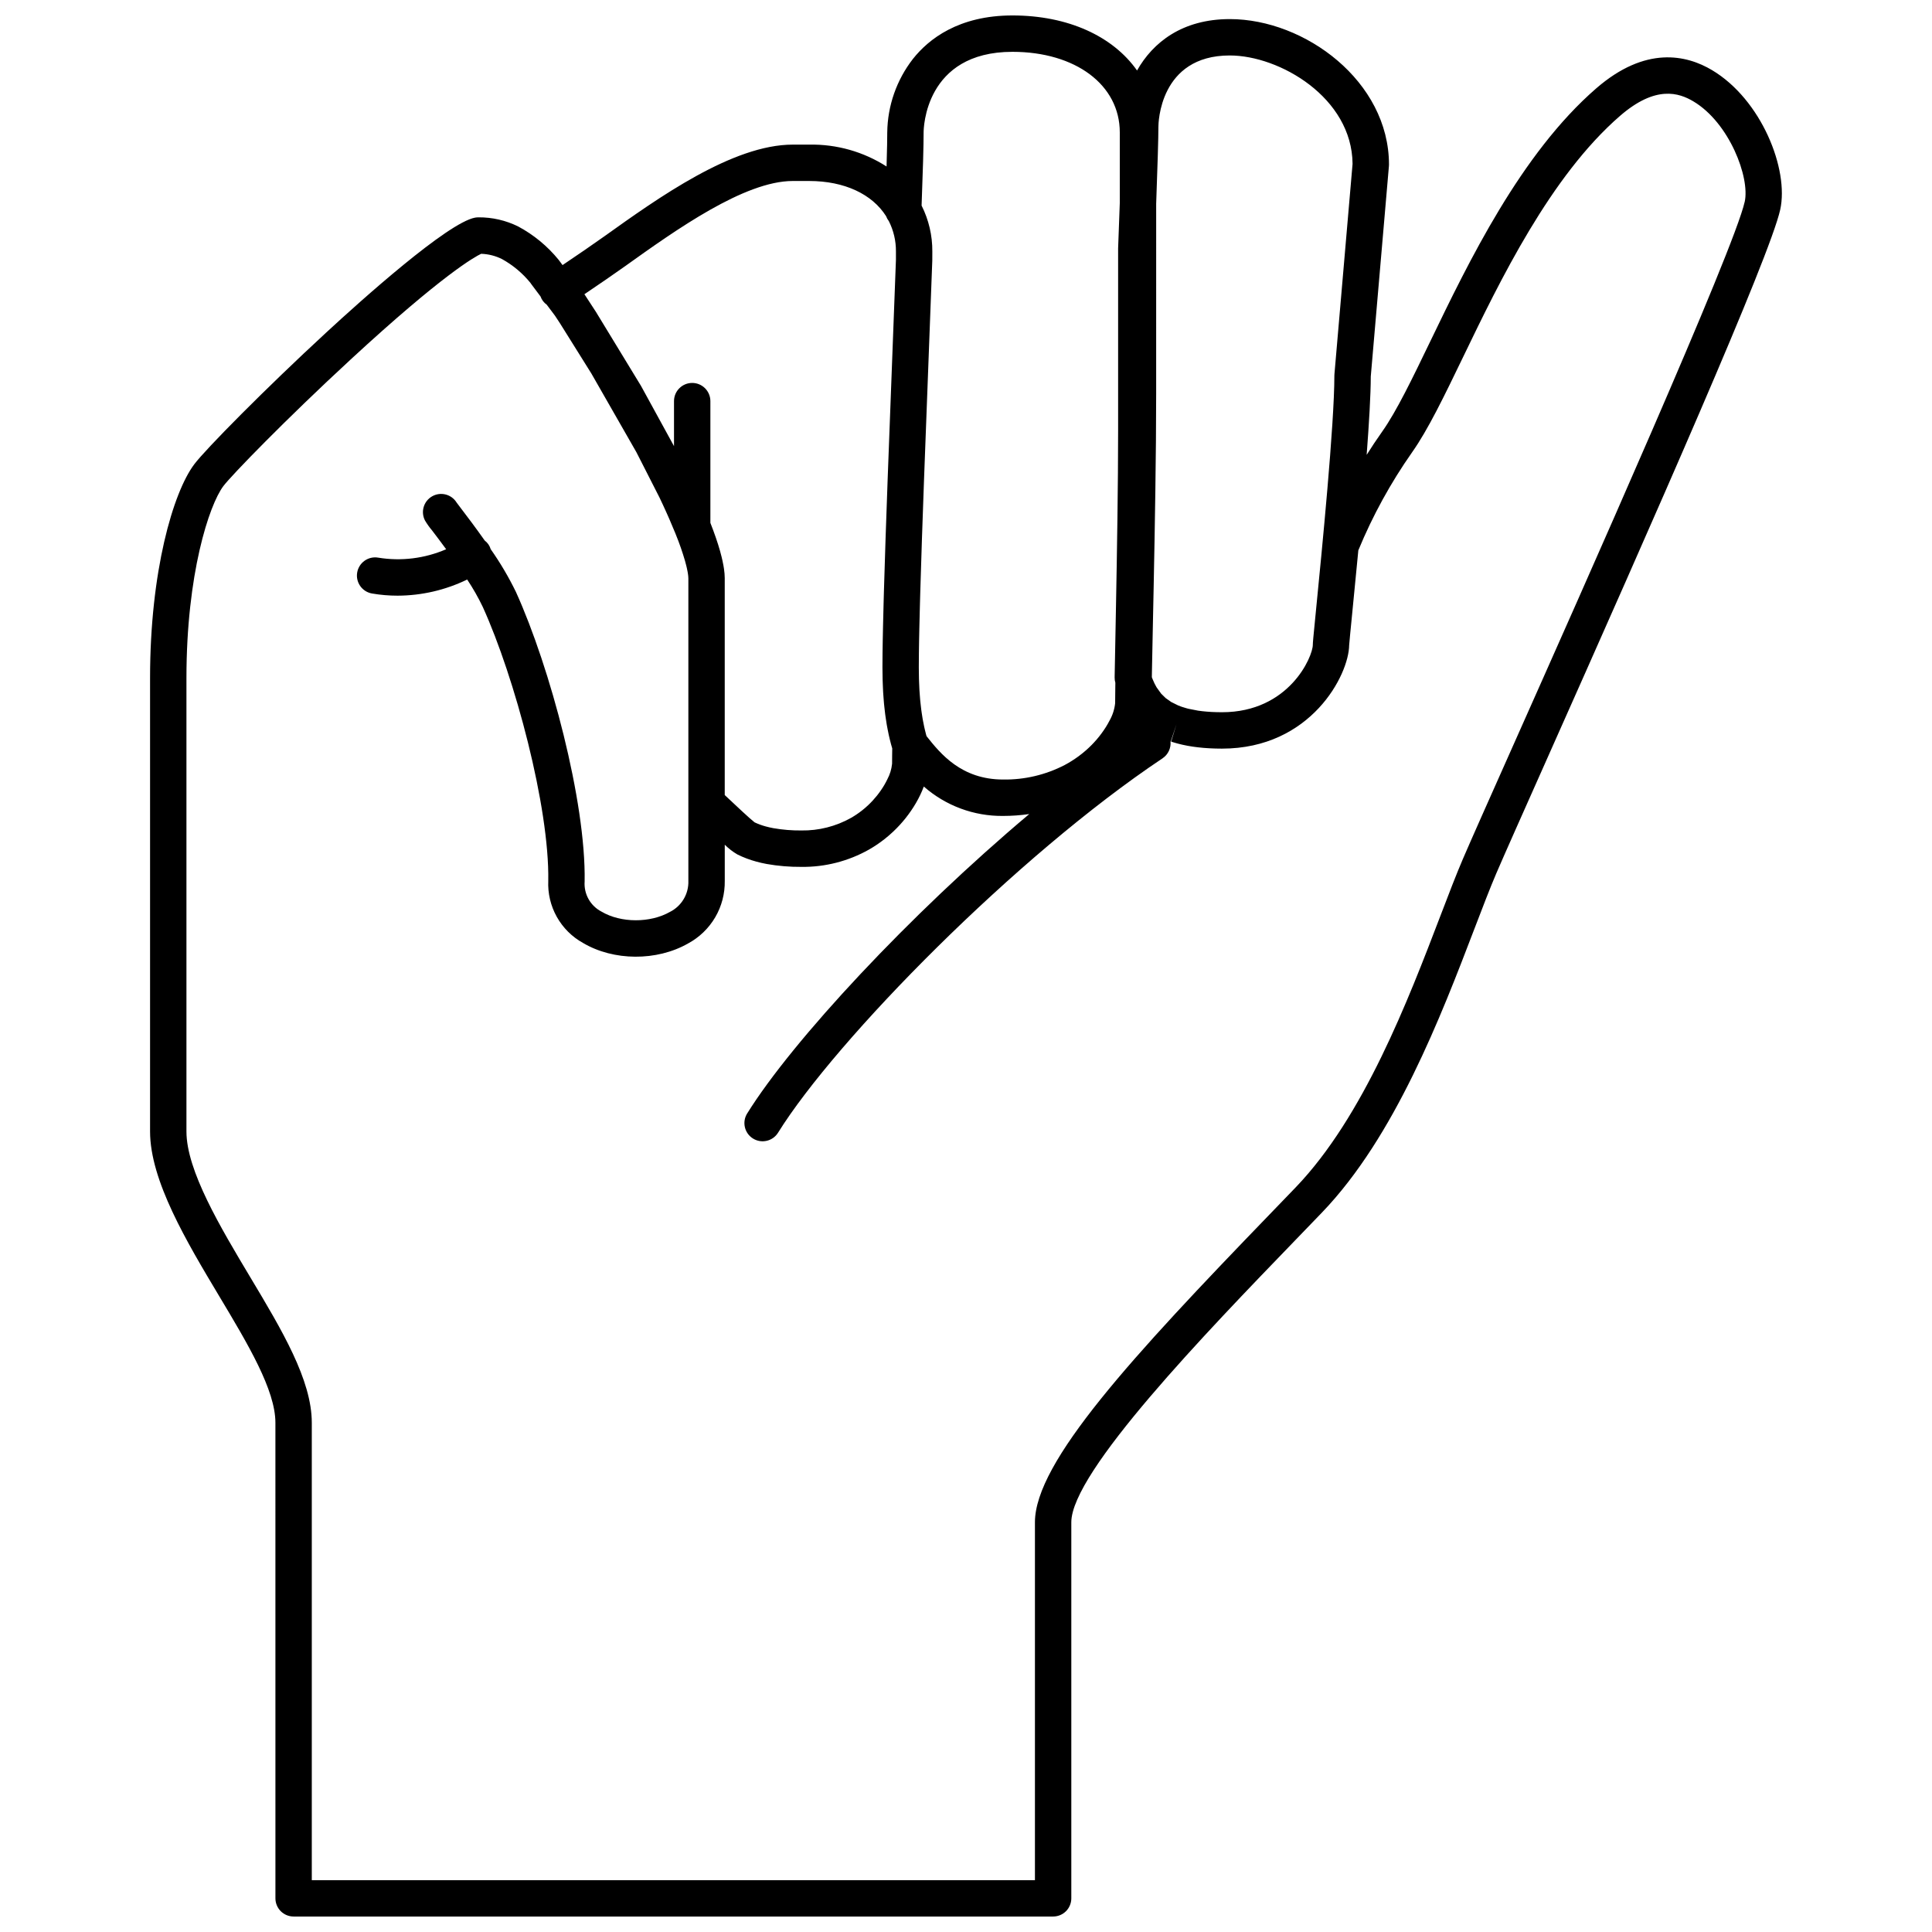 <?xml version="1.0" encoding="UTF-8"?>
<!-- Uploaded to: ICON Repo, www.svgrepo.com, Generator: ICON Repo Mixer Tools -->
<svg width="800px" height="800px" version="1.1" viewBox="144 144 512 512" xmlns="http://www.w3.org/2000/svg">
 <defs>
  <clipPath id="a">
   <path d="m183 148.09h434v503.81h-434z"/>
  </clipPath>
 </defs>
 <g clip-path="url(#a)">
  <path d="m597.72 162.59c-6.793-4.051-17.633-6.504-30.691 4.816-19.98 17.316-33.844 46.035-43.969 67.012-4.805 9.957-8.957 18.555-12.691 23.848-1.535 2.172-2.918 4.258-4.188 6.273 0.633-8.355 1.078-15.871 1.09-20.773l4.805-55.723c0.012-0.137 0.02-0.277 0.02-0.414 0-22.074-22.273-38.57-42.188-38.57-12.617 0-20.387 6.195-24.578 13.625-6.352-9.027-18.211-14.59-33.023-14.59-14.254 0-22.207 6.262-26.367 11.516-4.332 5.574-6.723 12.41-6.809 19.469 0 1.527-0.039 4.242-0.184 9.043-6.113-3.922-13.25-5.938-20.512-5.797h-4.34c-15.914 0-35.582 14.047-49.941 24.305-2.723 1.945-7.398 5.156-11.074 7.621l-0.305-0.41-0.047-0.066c-0.016-0.02-0.027-0.039-0.043-0.059-0.02-0.027-0.039-0.055-0.059-0.078l-0.02-0.027c-0.02-0.031-0.039-0.059-0.055-0.082l-0.074-0.105-0.008 0.004c-0.129-0.199-0.273-0.395-0.43-0.578-2.953-3.625-6.594-6.629-10.719-8.836-3.269-1.617-6.871-2.445-10.52-2.418-0.305 0.004-0.605 0.027-0.902 0.078-7.285 1.352-30.047 21.773-39.492 30.492-16.043 14.805-31.945 30.898-34.922 34.867-5.644 7.519-11.715 28.449-11.715 56.633v120.18c0 13.031 9.727 29.277 18.305 43.613 7.672 12.812 14.914 24.914 14.914 33.578l0.004 126.04c0 1.277 0.508 2.504 1.41 3.41 0.906 0.902 2.133 1.41 3.41 1.41h201.28c1.277 0 2.504-0.508 3.41-1.41 0.902-0.906 1.41-2.133 1.41-3.41v-99.664c0-13.316 35.773-50.34 59.441-74.84 2.477-2.562 4.832-5 7.019-7.277 19.312-20.117 31.492-51.965 40.391-75.219 2.188-5.719 4.078-10.656 5.777-14.629 2.027-4.727 6.934-15.738 13.168-29.738 28.57-64.145 59.285-133.62 62.066-146.13 2.379-10.711-4.992-29.203-18.059-36.996zm-127.82-3.891c13.219 0 32.402 11.184 32.543 28.73l-4.801 55.707c-0.012 0.137-0.02 0.277-0.02 0.414 0 12.895-3.293 46.203-4.875 62.215-0.742 7.512-0.836 8.531-0.836 9.098 0 3.156-6.269 17.883-24.074 17.883-0.484 0-0.961-0.004-1.406-0.02l-0.641-0.023c-0.242-0.008-0.484-0.016-0.715-0.027l-0.625-0.043c-0.219-0.016-0.438-0.027-0.66-0.047l-0.535-0.051c-0.215-0.02-0.434-0.039-0.672-0.066l-0.633-0.082c-0.156-0.02-0.316-0.039-0.449-0.059l-2.457-0.48-0.102-0.023c-0.129-0.031-0.254-0.062-0.402-0.102l-1.242-0.375c-0.125-0.043-0.246-0.082-0.371-0.129l-0.715-0.277-1.848-0.918-1.457-1.031-1.188-1.164-1.207-1.676c-0.004-0.004-0.051-0.086-0.055-0.094l-0.48-0.895-0.051-0.105-0.449-1.02c0-0.004-0.055-0.133-0.059-0.137-0.059-0.145-0.113-0.289-0.168-0.438 0.012-0.621 0.023-1.277 0.035-1.984 0.062-3.363 0.145-7.387 0.238-11.863l0.211-10.18c0.309-15.41 0.66-35.133 0.66-50.969l0.004-50.488c0.367-10.156 0.59-17.359 0.59-20.367-0.004-0.773 0.211-18.914 18.91-18.914zm-57.602-0.965c16.754 0 28.457 8.777 28.457 21.344v18.734c-0.129 3.606-0.277 7.574-0.438 11.875-0.004 0.062-0.004 0.121-0.004 0.184v48.234c0 14.355-0.297 32.258-0.559 46.25l-0.363 19.168c-0.008 0.48 0.059 0.961 0.191 1.426-0.004 0.262-0.008 0.523-0.012 0.766-0.035 2.102-0.047 3.602-0.047 4.66-0.176 1.629-0.688 3.203-1.5 4.621-0.285 0.559-0.609 1.125-0.957 1.684l-0.004 0.004c-1.453 2.301-3.231 4.375-5.281 6.168-0.656 0.574-1.348 1.129-2.062 1.652v-0.004c-1.133 0.828-2.324 1.574-3.559 2.234-5.039 2.613-10.648 3.938-16.324 3.848-11.062 0-16.617-6.848-20.297-11.5-0.035-0.125-0.074-0.246-0.109-0.379-0.098-0.355-0.188-0.723-0.273-1.09l-0.035-0.141c-0.066-0.273-0.133-0.547-0.191-0.816-0.086-0.395-0.164-0.797-0.242-1.215l-0.027-0.133c-0.055-0.289-0.113-0.582-0.164-0.871-0.07-0.418-0.133-0.852-0.203-1.309l-0.047-0.32c-0.035-0.246-0.074-0.496-0.105-0.742-0.059-0.445-0.105-0.91-0.164-1.445l-0.039-0.352c-0.027-0.246-0.055-0.492-0.078-0.738-0.039-0.406-0.066-0.82-0.098-1.238l-0.062-0.852c-0.016-0.203-0.031-0.402-0.043-0.609-0.031-0.551-0.051-1.113-0.074-1.684l-0.047-1.191c-0.027-0.988-0.043-2-0.043-3.039 0-1.078 0.008-2.289 0.023-3.641 0.012-1.02 0.027-2.113 0.047-3.297l0.078-3.785c0.039-1.801 0.09-3.75 0.145-5.852l0.09-3.277c0.504-17.609 1.406-41.059 2.199-61.75 0.355-9.238 0.688-17.883 0.949-25.164l0.039-1.035c0-0.059 0.004-0.117 0.004-0.176l0.008-2.312c0.027-4.219-0.949-8.383-2.844-12.152 0.348-9.223 0.535-15.918 0.535-19.398 0-0.871 0.27-21.344 23.535-21.344zm-102.55 56.742c13.301-9.5 31.516-22.512 44.34-22.512h4.34c9.426 0 16.73 3.523 20.398 9.328 0.172 0.469 0.414 0.91 0.723 1.301 1.258 2.492 1.906 5.246 1.883 8.035v2.219l-0.035 0.953c-0.266 7.273-0.594 15.906-0.949 25.141-0.797 20.715-1.699 44.188-2.203 61.848l-0.09 3.293c-0.055 2.117-0.105 4.086-0.145 5.898l-0.078 3.836c-0.02 1.199-0.039 2.316-0.051 3.352-0.016 1.391-0.023 2.641-0.023 3.75 0 1.133 0.016 2.234 0.047 3.309 0.008 0.23 0.016 0.453 0.027 0.676l0.023 0.605c0.023 0.633 0.047 1.266 0.082 1.875 0.016 0.27 0.035 0.535 0.055 0.797l0.059 0.793c0.035 0.484 0.07 0.969 0.113 1.441 0.027 0.316 0.062 0.625 0.098 0.93l0.043 0.371c0.055 0.531 0.113 1.062 0.18 1.582 0.043 0.32 0.09 0.633 0.137 0.949l0.047 0.309c0.074 0.508 0.148 1.012 0.234 1.512 0.062 0.367 0.133 0.727 0.203 1.086l0.023 0.117c0.094 0.48 0.184 0.965 0.289 1.441 0.078 0.348 0.156 0.688 0.238 1.027l0.031 0.137c0.109 0.461 0.227 0.922 0.344 1.352 0.102 0.371 0.207 0.738 0.32 1.113l-0.027 1.965v0.137l-0.008 1.016v0.09l-0.004 0.902-0.008-0.012c-0.145 1.418-0.562 2.793-1.234 4.051-0.23 0.484-0.492 0.98-0.785 1.48h0.004c-1.176 2-2.629 3.82-4.316 5.41-0.535 0.504-1.098 0.988-1.672 1.438h-0.004c-0.91 0.715-1.875 1.363-2.879 1.938-4.012 2.25-8.551 3.398-13.148 3.328-2.488 0.023-4.977-0.18-7.43-0.609-0.691-0.129-1.355-0.281-1.973-0.449h-0.004c-1.027-0.273-2.027-0.641-2.992-1.094-1.188-0.906-5.297-4.777-7.09-6.465-0.309-0.289-0.574-0.543-0.82-0.77v-57.41l0.004-0.004c-0.008-0.84-0.074-1.68-0.199-2.512-0.039-0.285-0.086-0.582-0.145-0.898-0.078-0.441-0.176-0.914-0.281-1.387-0.055-0.254-0.121-0.52-0.184-0.785l-0.023-0.105c-0.125-0.508-0.262-1.031-0.414-1.574-0.617-2.195-1.477-4.691-2.562-7.453v-32.266c0-2.66-2.16-4.82-4.82-4.82-2.664 0-4.82 2.16-4.82 4.82v11.926l-8.754-15.977-11.902-19.543c-0.004-0.004-0.055-0.086-0.059-0.094l-2.883-4.422c-0.047-0.074-0.102-0.145-0.152-0.215 3.68-2.477 8.156-5.555 10.883-7.5zm296.61-16.984c-2.801 12.605-42.422 101.55-61.484 144.35-6.227 13.977-11.145 25.016-13.199 29.809-1.777 4.144-3.699 9.168-5.922 14.98-8.602 22.484-20.379 53.277-38.34 71.988-2.18 2.269-4.527 4.703-6.996 7.258-36.391 37.668-62.148 65.562-62.148 81.543v94.84h-191.64v-121.22c0-11.332-7.91-24.543-16.285-38.531-7.938-13.266-16.934-28.297-16.934-38.66v-120.18c0-27.539 6-45.805 9.781-50.848 2.082-2.777 16.48-17.633 33.75-33.566 24.465-22.574 32.875-27.199 34.57-27.996 1.922 0.062 3.809 0.539 5.523 1.398 2.891 1.598 5.445 3.734 7.527 6.297l0.016 0.02c0.047 0.074 0.094 0.145 0.145 0.215 0.023 0.031 0.047 0.066 0.07 0.098 0.023 0.031 0.051 0.066 0.074 0.098l0.004 0.004 0.02 0.027 0.035 0.051 0.055 0.074 0.035 0.047 2.219 2.961h0.004c0.312 0.891 0.891 1.66 1.66 2.211l2.172 2.894 1.285 1.953c0.004 0.004 0.051 0.082 0.055 0.086l8.293 13.266 11.957 20.895 6.094 11.961c0.258 0.535 0.508 1.066 0.754 1.598l0.16 0.34c0.289 0.625 0.578 1.246 0.855 1.867 0.008 0.02 0.016 0.035 0.023 0.055 0.285 0.629 0.566 1.254 0.836 1.879 0.547 1.25 1.047 2.441 1.512 3.586h0.004c0.059 0.176 0.125 0.344 0.203 0.512 0.934 2.289 1.746 4.625 2.438 6.996 0.125 0.434 0.23 0.852 0.328 1.246l0.023 0.094c0.047 0.191 0.094 0.383 0.137 0.574 0.074 0.34 0.148 0.676 0.199 0.984 0.035 0.199 0.066 0.391 0.094 0.586 0.059 0.383 0.094 0.77 0.102 1.156v80.125c0.129 3.465-1.777 6.688-4.875 8.246-5.234 2.984-13.027 2.957-18.125-0.062-2.973-1.527-4.738-4.688-4.488-8.02 0.359-21.113-9.129-56.711-18.211-76.711-1.922-3.949-4.156-7.738-6.684-11.328-0.266-0.914-0.82-1.715-1.582-2.289-2.453-3.484-4.801-6.57-6.277-8.508-0.566-0.746-0.984-1.289-1.18-1.566l0.004 0.004c-1.363-2.199-4.219-2.93-6.473-1.656-2.25 1.273-3.098 4.094-1.914 6.398 0.555 0.938 1.188 1.828 1.891 2.66 0.883 1.16 2.219 2.914 3.727 4.973-5.668 2.453-11.918 3.227-18.016 2.227-2.621-0.449-5.113 1.316-5.562 3.941-0.449 2.621 1.312 5.113 3.938 5.562 2.231 0.383 4.492 0.574 6.758 0.574 6.394-0.02 12.703-1.48 18.453-4.277 1.547 2.324 2.93 4.754 4.137 7.273 8.473 18.652 17.68 53.043 17.352 72.559-0.152 3.332 0.629 6.641 2.258 9.555 1.629 2.91 4.039 5.312 6.957 6.926 8.102 4.797 19.539 4.859 27.812 0.145 2.996-1.609 5.488-4.012 7.211-6.941 1.719-2.934 2.594-6.285 2.535-9.684v-9.559c1.004 1.004 2.133 1.875 3.359 2.59 1.598 0.793 3.273 1.422 4.996 1.887 0.867 0.238 1.793 0.449 2.746 0.629 3.035 0.535 6.117 0.793 9.203 0.77 6.285 0.078 12.473-1.512 17.945-4.602 1.406-0.809 2.754-1.715 4.031-2.715 0.805-0.629 1.59-1.305 2.336-2.008 2.367-2.223 4.402-4.777 6.043-7.582 0.422-0.727 0.812-1.461 1.152-2.18 0.355-0.746 0.672-1.48 0.941-2.207h-0.004c5.805 5.102 13.293 7.879 21.02 7.793 2.32 0 4.633-0.168 6.926-0.5-31.633 26.602-62.758 60.051-74.758 79.355v-0.004c-1.406 2.262-0.715 5.234 1.547 6.641 2.262 1.406 5.234 0.715 6.641-1.547 15.344-24.676 63.195-73.391 101.9-99.215l-0.004-0.004c1.477-0.988 2.285-2.715 2.102-4.484 0.023 0.008 0.043 0.016 0.066 0.023l1.523-4.574-1.414 4.613c0.164 0.055 0.328 0.109 0.469 0.152 0.176 0.055 0.355 0.105 0.535 0.16l0.195 0.055c0.172 0.051 0.344 0.098 0.492 0.137 0.203 0.055 0.41 0.105 0.711 0.18l0.602 0.145c0.223 0.051 0.449 0.094 0.664 0.137 0.211 0.043 0.414 0.086 0.652 0.133 0.188 0.035 0.379 0.066 0.57 0.098l0.812 0.133c0.215 0.031 0.441 0.062 0.664 0.09l0.246 0.031c0.18 0.023 0.359 0.047 0.516 0.066 0.277 0.031 0.562 0.059 0.852 0.086l0.152 0.016c0.164 0.016 0.328 0.031 0.488 0.047 0.273 0.023 0.555 0.043 0.836 0.059l0.715 0.047c0.297 0.016 0.602 0.027 0.906 0.039l0.707 0.027c0.547 0.016 1.105 0.023 1.676 0.023 23.582 0 33.625-19.516 33.715-27.418 0.043-0.691 0.391-4.203 0.789-8.254 0.449-4.539 1.035-10.453 1.645-16.91l0.012-0.004c3.777-9.156 8.559-17.871 14.254-25.977 4.195-5.941 8.504-14.875 13.5-25.223 9.758-20.215 23.121-47.898 41.598-63.91 9.441-8.184 15.617-6.098 19.441-3.82 9.504 5.668 15.016 20.164 13.582 26.621zm-341.33 79.727c0.082 0.129 0.133 0.23 0.164 0.293-0.055-0.102-0.105-0.199-0.164-0.293z"/>
 </g>
</svg>